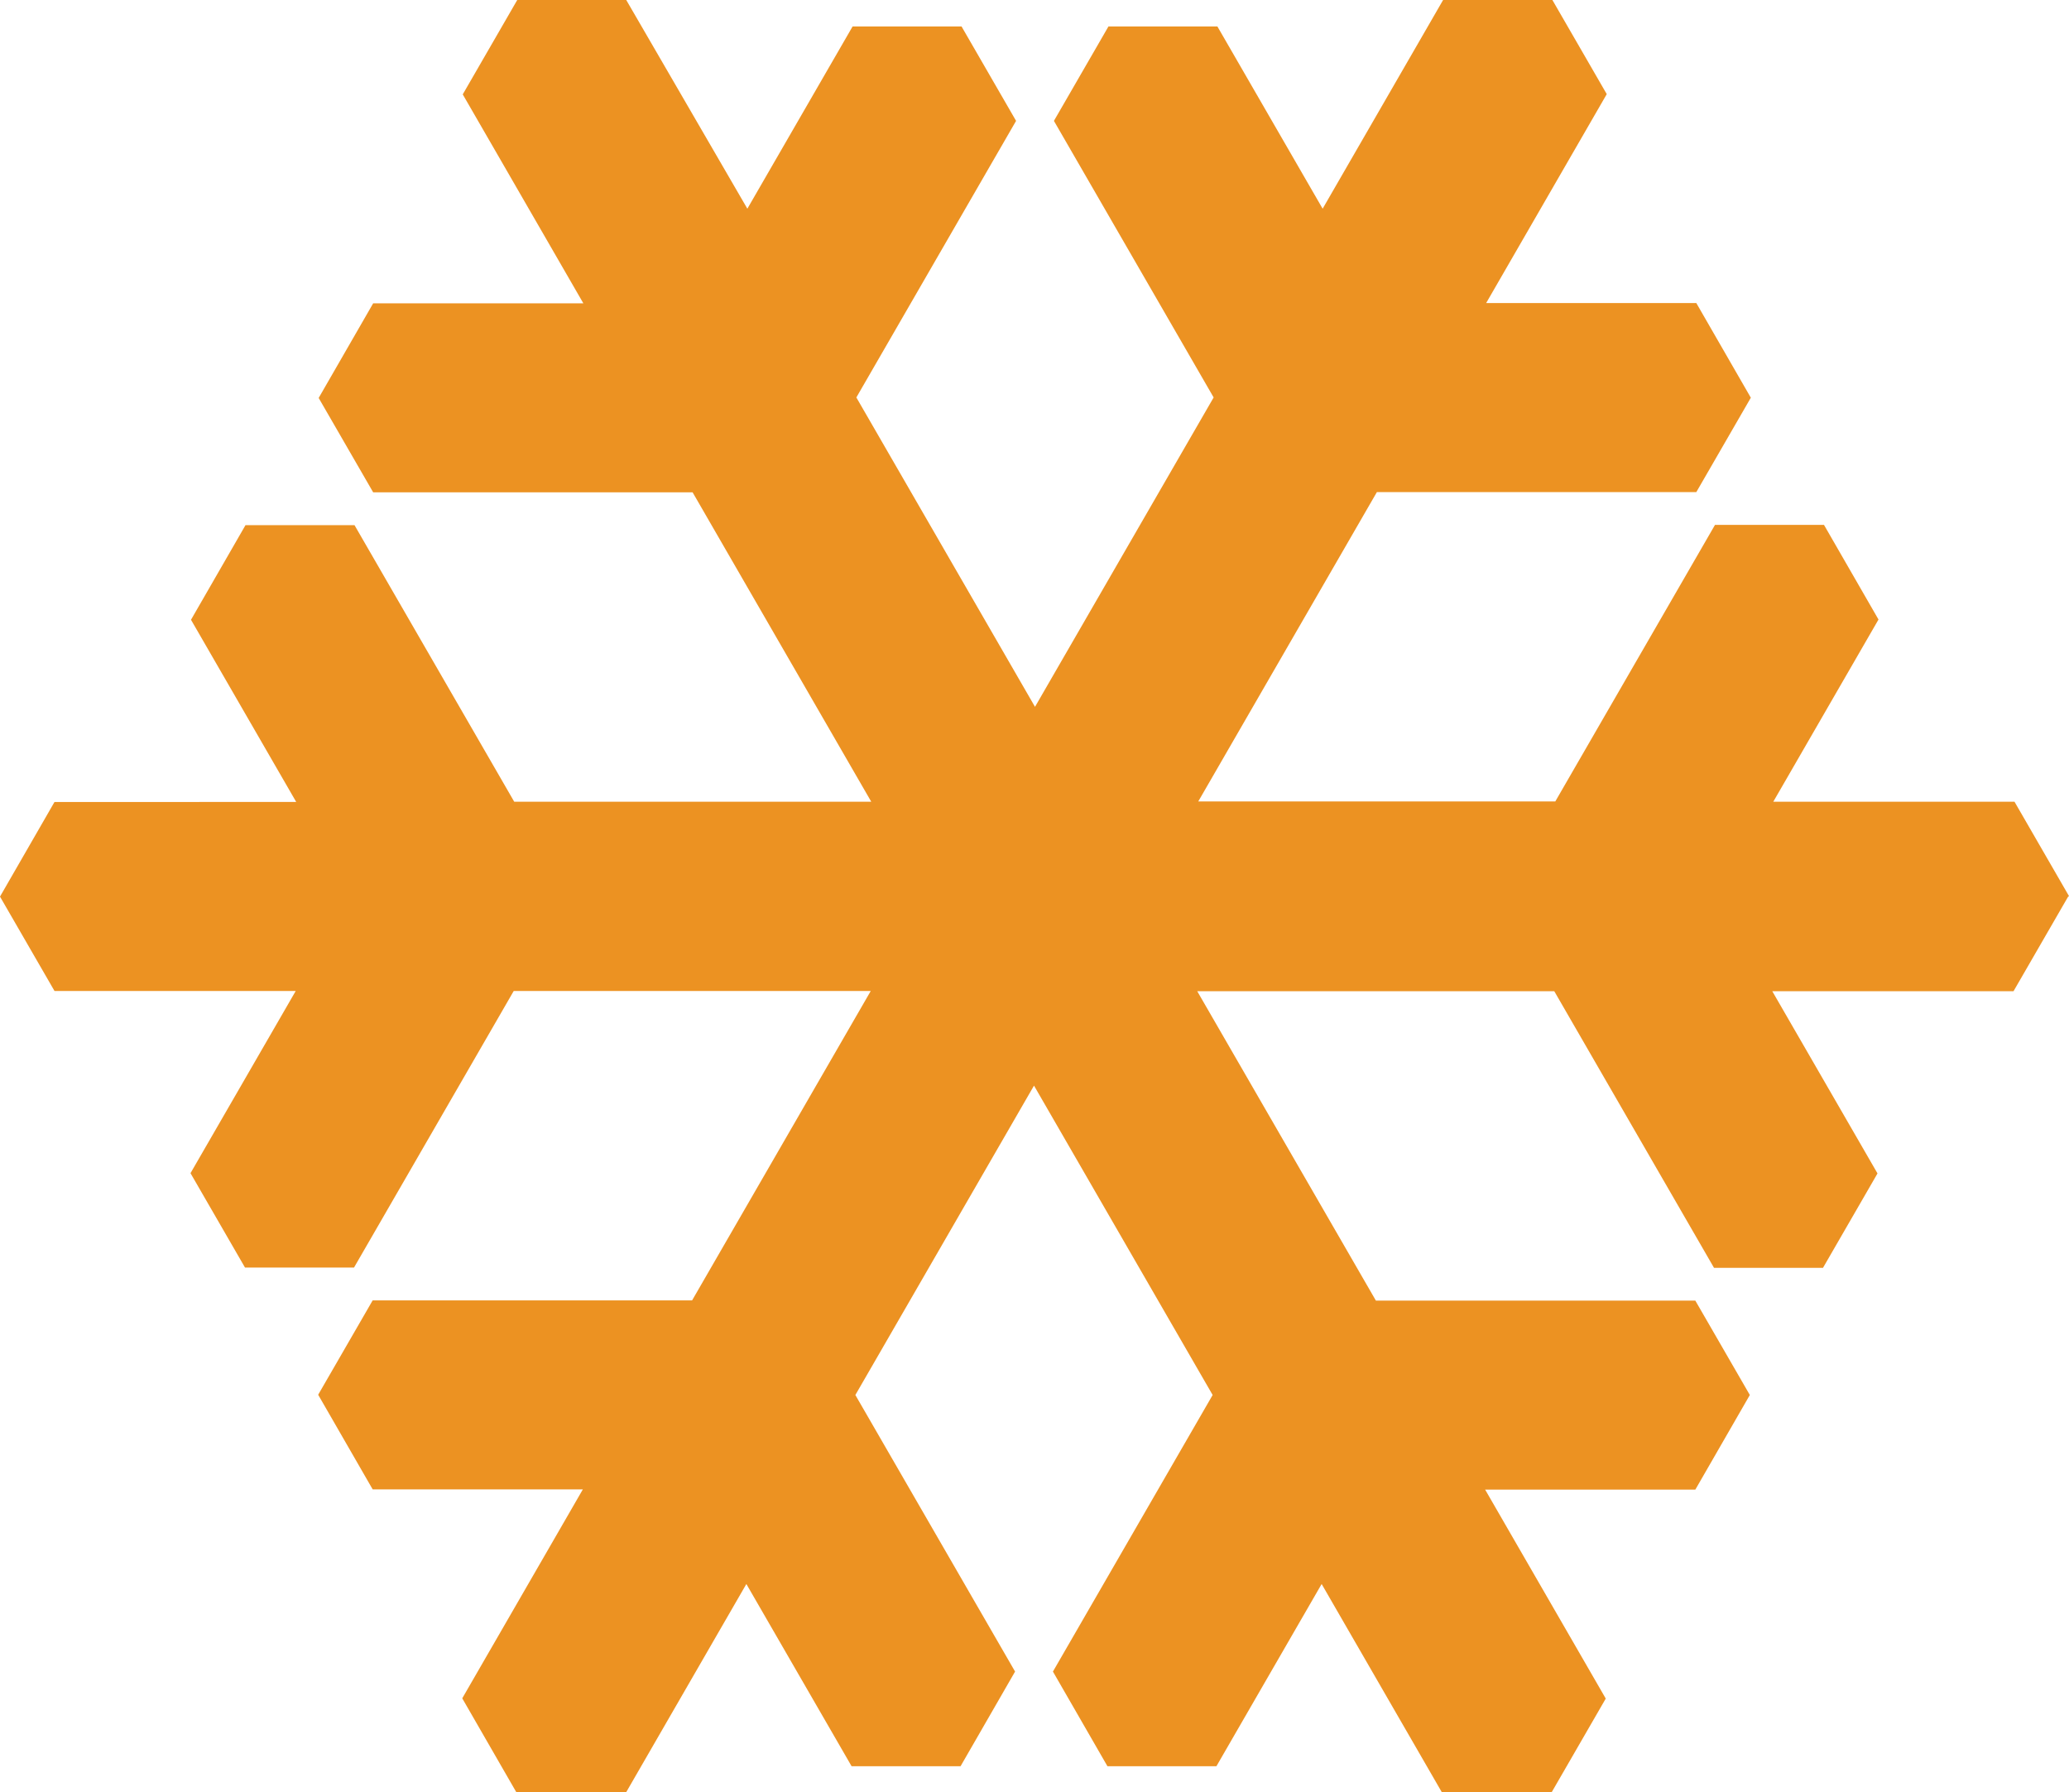 <?xml version="1.0" encoding="UTF-8"?>
<svg id="Layer_2" data-name="Layer 2" xmlns="http://www.w3.org/2000/svg" viewBox="0 0 82 71.02">
  <defs>
    <style>
      .cls-1 {
        fill: #ec9222;
        fill-rule: evenodd;
      }
    </style>
  </defs>
  <g id="Layer_1-2" data-name="Layer 1">
    <path class="cls-1" d="m82,35.51l-2.16-3.74h-9.56l4.17-7.22-2.16-3.75h-4.32l-6.33,10.96h-14.15l7.08-12.26h12.66l2.16-3.74-2.16-3.75h-8.33l4.78-8.28-2.16-3.74h-4.32l-4.78,8.28-4.17-7.22h-4.32l-2.16,3.74,6.33,10.96-7.08,12.26-7.08-12.26,6.33-10.96-2.16-3.74h-4.32l-4.17,7.22L24.82,0h-4.32l-2.16,3.74,4.78,8.28h-8.33l-2.16,3.75,2.16,3.74h12.66l7.08,12.26h-14.15s-6.33-10.96-6.33-10.96h-4.32l-2.16,3.75,4.17,7.22H2.16l-2.16,3.75,2.16,3.74h9.56l-4.17,7.22,2.16,3.74h4.32s6.33-10.96,6.33-10.96h14.15l-7.08,12.26h-12.66l-2.16,3.74,2.16,3.75h8.33l-4.78,8.28,2.16,3.75h4.32l4.78-8.28,4.17,7.22h4.32l2.16-3.75-6.33-10.96,7.08-12.26,7.08,12.26-6.33,10.96,2.16,3.75h4.32l4.17-7.22,4.78,8.28h4.32l2.16-3.74-4.78-8.28h8.33l2.16-3.75-2.16-3.74h-12.66l-7.08-12.26h14.15l6.33,10.96h4.32l2.16-3.74-4.17-7.22h9.56l2.16-3.74Z"/>
  </g>
</svg>